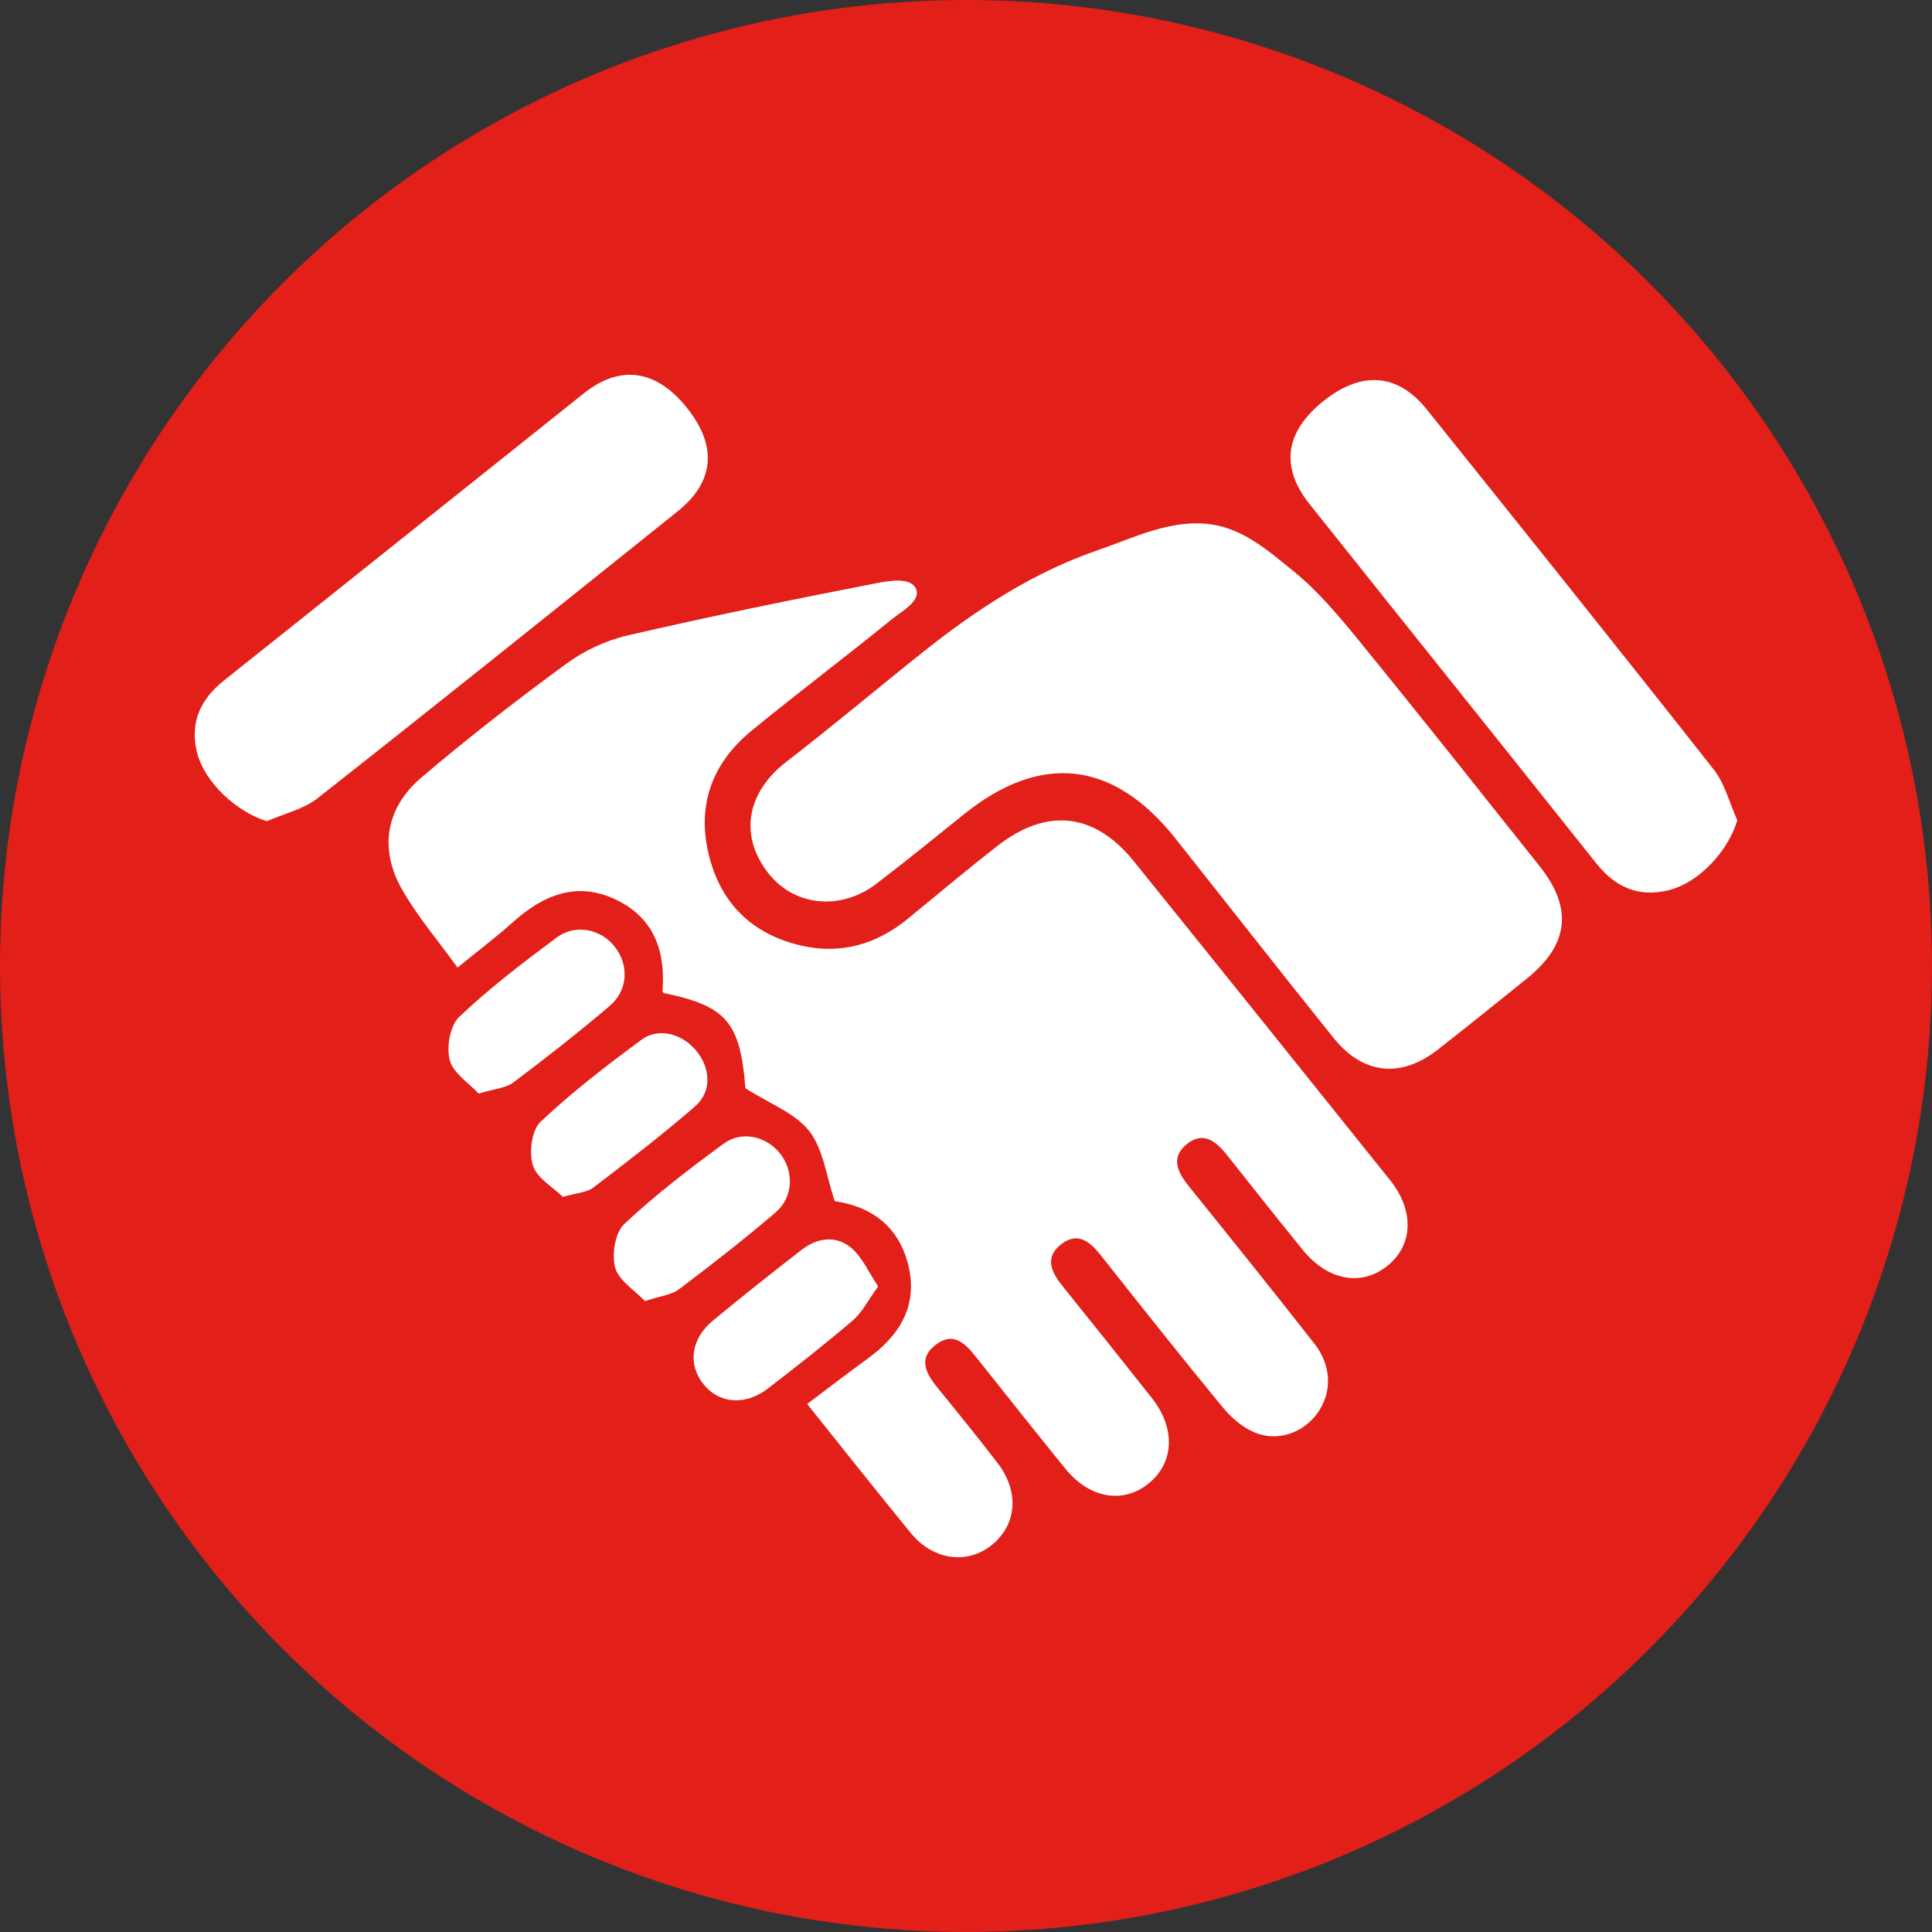 <?xml version="1.0" encoding="UTF-8"?>
<svg xmlns="http://www.w3.org/2000/svg" id="Ebene_1" viewBox="0 0 500 500">
  <rect x="0" y="0" width="500" height="500" fill="#333333" stroke="none"/>
  <defs>
    <style>.cls-1{fill:#e21f19;}.cls-1,.cls-2{stroke-width:0px;}.cls-2{fill:#fff;}</style>
  </defs>
  <circle class="cls-1" cx="250" cy="250" r="250"></circle>
  <path class="cls-2" d="M293.35,222.8c-10.04-12.44-22.38-13.84-35.07-3.99-7.91,6.15-15.58,12.61-23.33,18.96-8.1,6.63-17.31,9.29-27.54,6.96-12.79-2.91-21-11.02-24.03-23.74-3.05-12.82,1.05-23.63,11.13-31.89,11.96-9.79,24.32-19.1,36.31-28.85,2.52-2.05,7.48-4.64,6.28-7.75-1.27-3.28-7.14-2.18-10.38-1.55-21.52,4.18-43.01,8.57-64.36,13.51-5.56,1.29-11.2,3.94-15.81,7.32-12.81,9.39-25.39,19.15-37.49,29.43-9.21,7.82-10.98,18.44-5.06,28.9,3.95,6.98,9.28,13.18,14.4,20.29,5.31-4.32,9.98-7.83,14.31-11.72,7.94-7.12,16.68-10.75,26.92-5.74,9.67,4.73,12.65,13.31,11.82,23.56-.01.15.21.33.32.49,16.39,3.41,19.76,7.63,21.15,24.65,6.32,4.05,12.87,6.43,16.51,11.08,3.65,4.66,4.39,11.6,6.61,18.16,9.01,1.24,16.55,6.18,19.05,16.65,2.52,10.54-2.35,18.16-10.64,24.16-5.08,3.67-10.03,7.51-15.56,11.66,9.3,11.61,17.95,22.58,26.81,33.39,5.81,7.1,14.7,8.25,21.04,3.05,6.48-5.3,7.1-13.84,1.36-21.26-4.86-6.29-9.84-12.48-14.87-18.64-3.09-3.78-6.15-7.93-1.09-11.83,5.13-3.95,8.3.42,11.24,4.12,7.43,9.33,14.82,18.68,22.34,27.93,6.21,7.64,14.79,9.14,21.37,3.95,6.79-5.36,7.26-14.34,1.03-22.23-7.65-9.69-15.35-19.33-23.1-28.94-2.91-3.6-4.81-7.45-.39-10.88,4.42-3.43,7.58-.53,10.44,3.09,10.38,13.13,20.77,26.24,31.41,39.16,2.17,2.64,5.07,5.14,8.17,6.44,5.94,2.51,12.5.16,16.2-4.84,3.89-5.28,3.88-12.29-.63-18.05-10.7-13.67-21.58-27.2-32.48-40.72-2.9-3.6-4.92-7.41-.69-10.92,4.28-3.54,7.65-.85,10.53,2.8,6.48,8.21,12.99,16.39,19.58,24.51,6.43,7.93,15.12,9.53,21.86,4.15,6.71-5.36,7.07-14.29.72-22.22-22.1-27.57-44.21-55.13-66.4-82.63"></path>
  <path class="cls-2" d="M352.12,166.31c-5.4-6.62-10.98-13.36-17.58-18.66-5.98-4.81-12.48-10.7-21.07-11.94-10.29-1.49-20.13,3.5-29.43,6.7-16.54,5.69-31.14,15.2-44.8,26.05-11.94,9.49-23.61,19.34-35.69,28.66-10.1,7.78-12.3,18.65-5.09,28.38,6.65,8.98,18.9,10.45,28.37,3.2,7.64-5.85,15.12-11.9,22.61-17.94,19.95-16.08,38.75-13.96,54.78,6.26,13.64,17.21,27.17,34.5,40.92,51.62,7.6,9.47,17.41,10.47,26.94,3.02,7.74-6.05,15.4-12.23,23.05-18.39,10.92-8.8,12-18.21,3.28-29.16-15.38-19.3-30.69-38.67-46.29-57.79"></path>
  <path class="cls-2" d="M177.77,105.54c-7.89-9.87-17.21-11.26-26.62-3.78-31.07,24.75-62.07,49.58-93.15,74.32-6.16,4.9-8.94,10.96-7,18.71,1.94,7.72,10.31,15.38,18.06,17.73,4.42-1.94,9.48-3.06,13.15-5.95,31.22-24.57,62.21-49.42,93.2-74.27,9.55-7.66,10.25-16.89,2.35-26.77"></path>
  <path class="cls-2" d="M443.53,199.17c-24.57-31.21-49.41-62.2-74.26-93.18-7.56-9.43-16.9-10.07-26.76-2.2-9.9,7.9-11.25,17.05-3.65,26.6,24.74,31.07,49.6,62.05,74.33,93.13,4.95,6.22,11.07,8.79,18.75,6.84,7.93-2.02,15.37-10.24,17.67-18.07-1.98-4.4-3.18-9.43-6.08-13.12"></path>
  <path class="cls-2" d="M201.87,298.51c-3.52-4.43-9.87-5.99-14.57-2.54-8.9,6.53-17.74,13.27-25.75,20.82-2.38,2.24-3.27,7.88-2.34,11.28.92,3.34,5.01,5.81,7.7,8.65,3.89-1.3,6.83-1.56,8.83-3.07,8.49-6.39,16.87-12.96,24.97-19.86,4.64-3.95,4.81-10.67,1.16-15.28"></path>
  <path class="cls-2" d="M227.26,332.92c-2.47-3.66-4.1-7.59-7-10.01-3.88-3.23-8.72-2.61-12.74.5-7.75,5.99-15.43,12.1-22.99,18.33-5.73,4.72-6.59,11.35-2.46,16.51,4.04,5.05,10.82,5.6,16.7,1.07,7.43-5.73,14.83-11.52,21.96-17.62,2.38-2.04,3.87-5.11,6.54-8.78"></path>
  <path class="cls-2" d="M159.15,245.06c-3.6-4.62-10.2-6.06-15.11-2.41-8.69,6.47-17.36,13.08-25.2,20.52-2.38,2.26-3.34,7.81-2.45,11.21.87,3.34,4.91,5.85,7.49,8.64,4-1.22,6.98-1.39,8.97-2.88,8.5-6.38,16.88-12.95,24.97-19.84,4.74-4.03,4.97-10.54,1.32-15.23"></path>
  <path class="cls-2" d="M180.41,272.2c-3.62-4.63-9.9-6.44-14.39-3.11-9.03,6.68-18,13.54-26.14,21.24-2.31,2.19-3.01,7.94-1.96,11.28,1.04,3.32,5.22,5.65,7.75,8.14,3.6-1.04,6.19-1.12,7.86-2.39,8.94-6.81,17.86-13.66,26.34-21.02,4.32-3.75,4.06-9.63.54-14.14"></path>
</svg>
